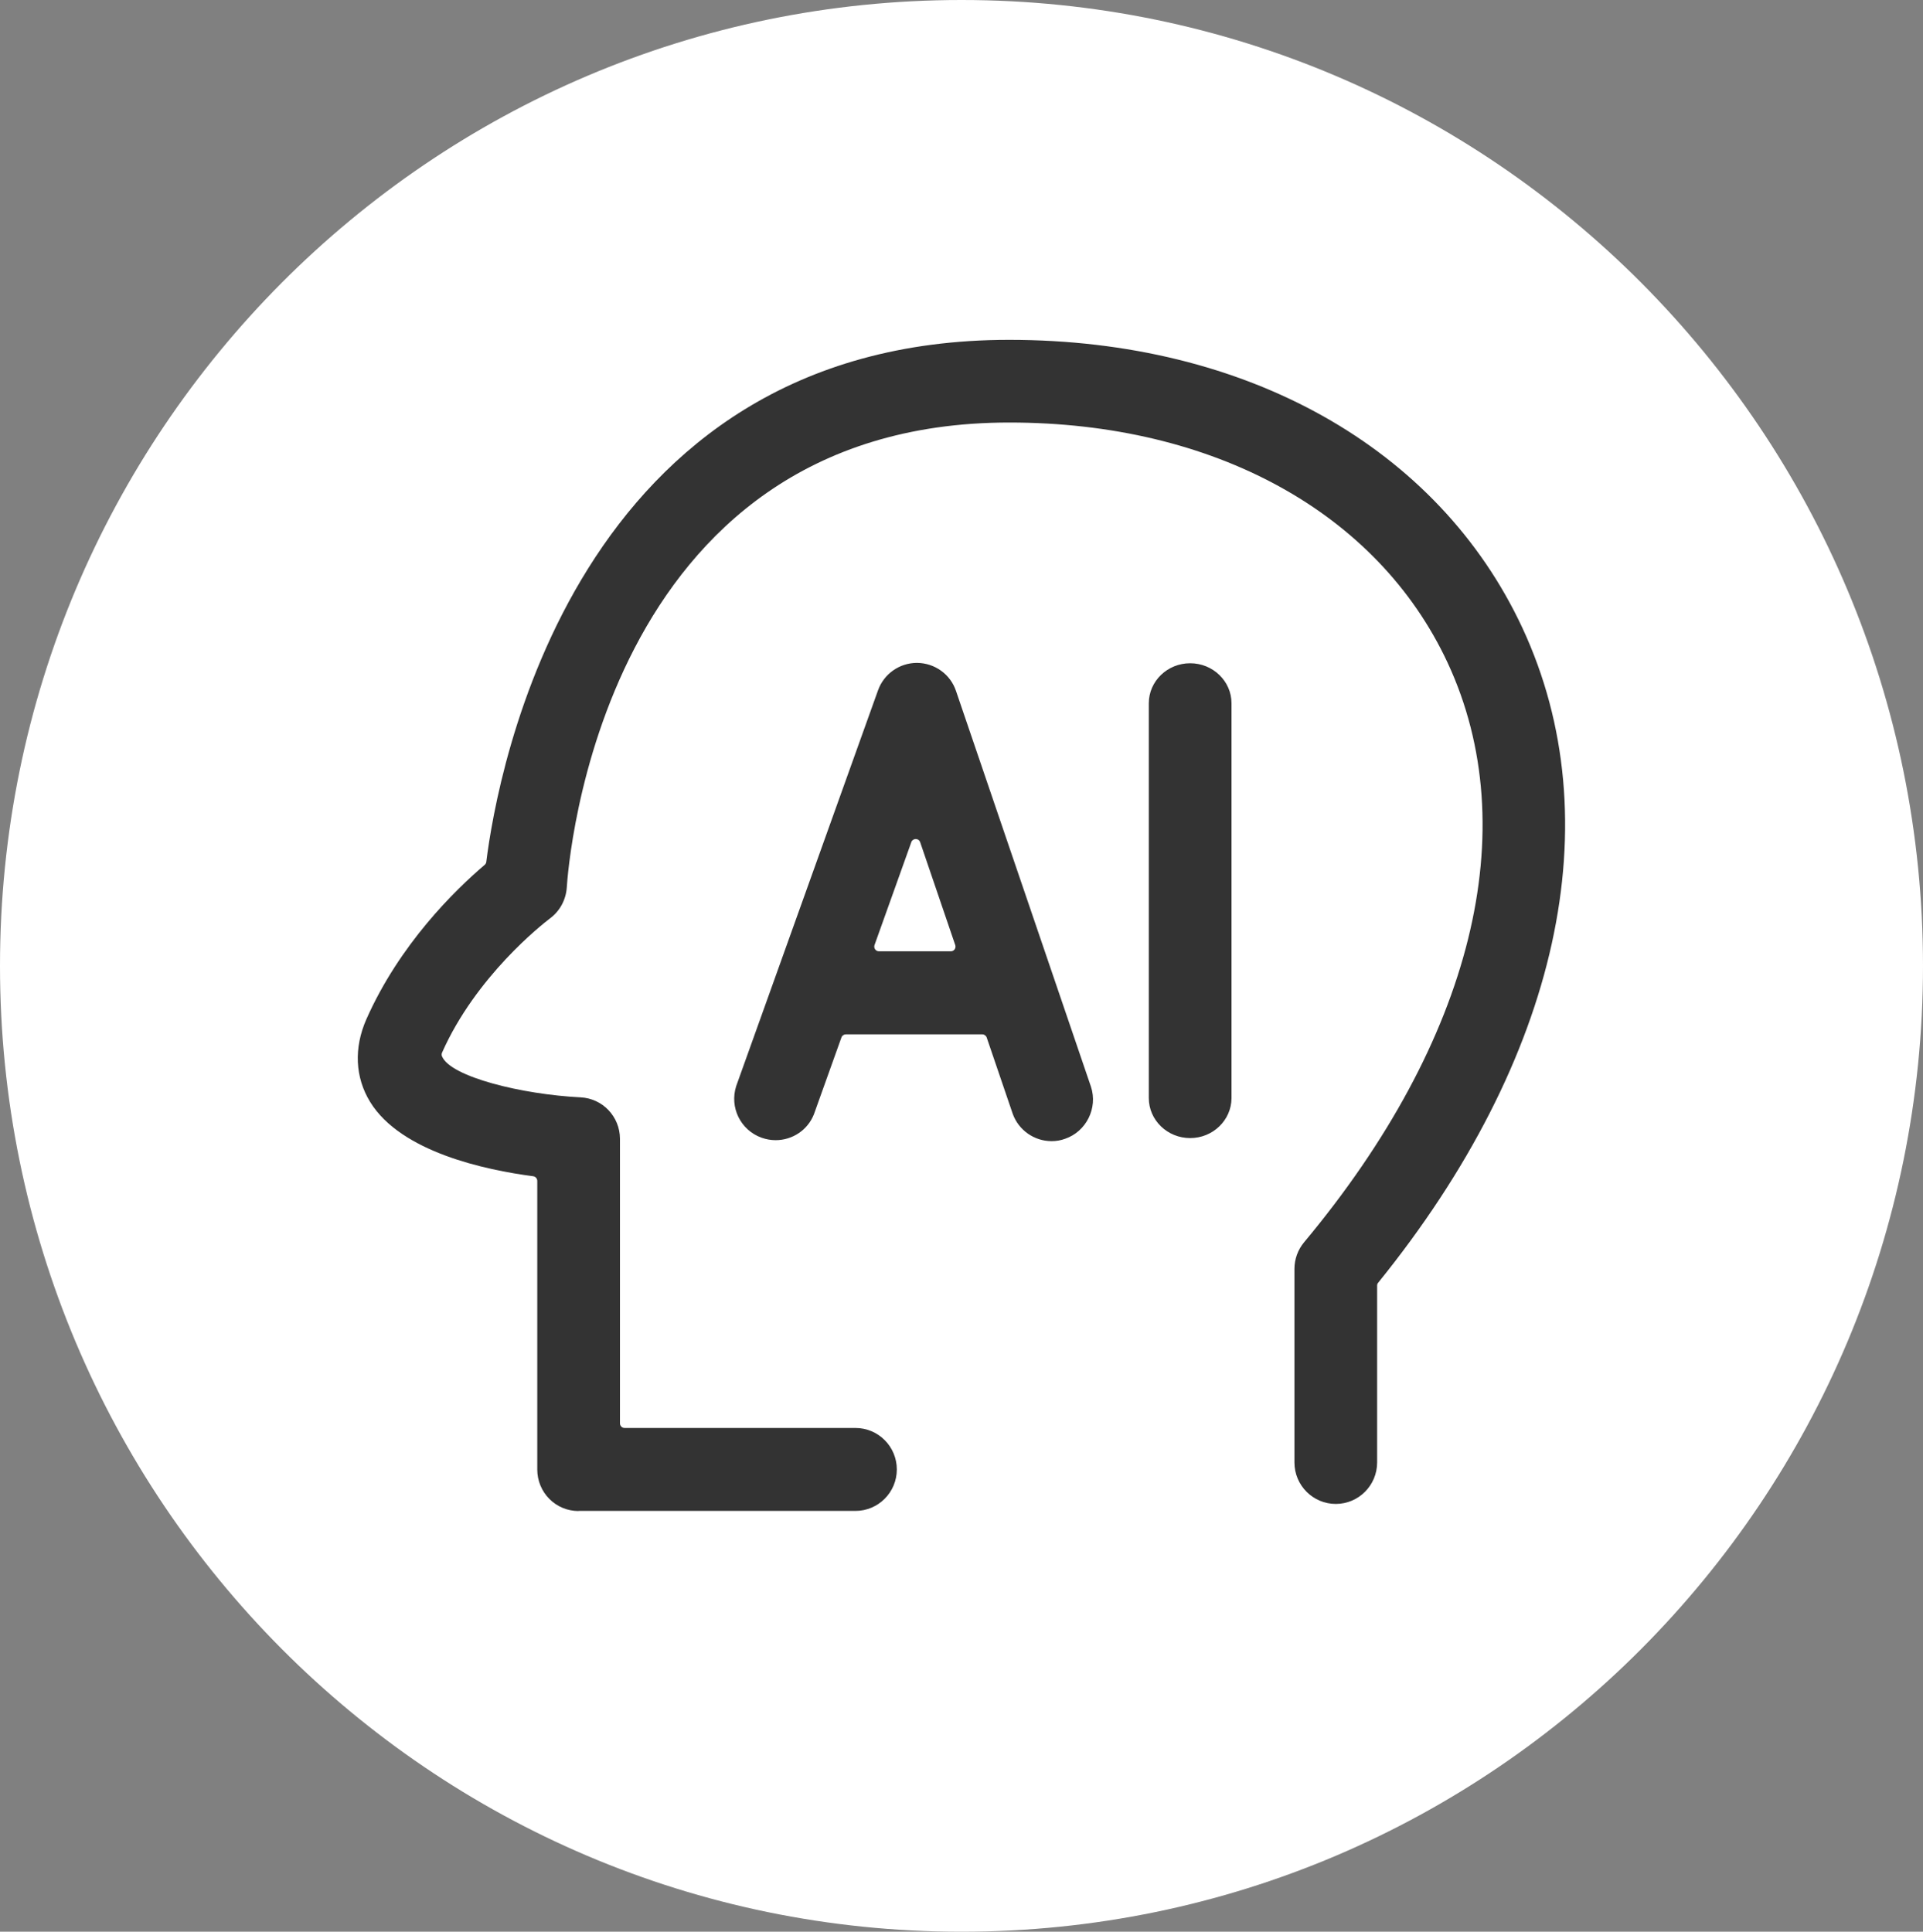 <svg width="215" height="216" xmlns="http://www.w3.org/2000/svg" xmlns:xlink="http://www.w3.org/1999/xlink" overflow="hidden"><rect width="100%" height="100%" fill="#808080" stroke="none"/><defs><clipPath id="clip0"><rect x="1655" y="1499" width="215" height="216"/></clipPath><clipPath id="clip1"><rect x="1695" y="1536" width="136" height="132"/></clipPath><clipPath id="clip2"><rect x="1695" y="1536" width="136" height="132"/></clipPath><clipPath id="clip3"><rect x="1695" y="1536" width="136" height="132"/></clipPath><clipPath id="clip4"><rect x="1695" y="1536" width="136" height="132"/></clipPath></defs><g clip-path="url(#clip0)" transform="translate(-1655 -1499)"><path d="M1655 1607C1655 1547.35 1703.13 1499 1762.5 1499 1821.87 1499 1870 1547.35 1870 1607 1870 1666.65 1821.87 1715 1762.5 1715 1703.13 1715 1655 1666.65 1655 1607Z" fill="#FFFFFF" fill-rule="evenodd"/><g clip-path="url(#clip1)"><g clip-path="url(#clip2)"><g clip-path="url(#clip3)"><g clip-path="url(#clip4)"><path d="M24.692 130.568C23.451 130.568 22.292 130.091 21.419 129.218 20.56 128.359 20.069 127.173 20.069 125.946L20.069 93.764C20.069 93.505 19.878 93.286 19.619 93.246 14.287 92.55 4.838 90.559 1.387 84.968-0.303 82.227-0.453 78.941 0.965 75.736 4.674 67.391 10.851 61.364 14.192 58.527 14.287 58.446 14.356 58.323 14.369 58.2 15.583 48.477 24.092 0 72.829 0 99.365 0 120.815 12.014 130.21 32.114 140.219 53.564 134.342 80.168 114.078 105.123 113.997 105.218 113.969 105.327 113.969 105.45L113.969 125.155C113.969 127.705 111.897 129.777 109.347 129.777 106.797 129.777 104.724 127.705 104.724 125.155L104.724 103.582C104.724 102.491 105.106 101.441 105.801 100.609 124.647 78.096 130.497 54.532 121.851 36 114.01 19.227 95.697 9.218 72.842 9.218 26.997 9.218 23.506 58.936 23.369 61.05 23.274 62.427 22.592 63.696 21.474 64.514 20.615 65.168 13.197 70.964 9.419 79.473 9.365 79.609 9.365 79.759 9.419 79.882 10.387 82.173 18.365 84.123 24.91 84.45 27.378 84.573 29.301 86.591 29.315 89.059L29.315 120.791C29.315 121.077 29.547 121.309 29.833 121.309L55.647 121.309C58.197 121.309 60.269 123.382 60.269 125.932 60.269 128.482 58.197 130.555 55.647 130.555L24.692 130.555 24.692 130.568Z" fill="#333333" transform="matrix(1 0 0 1.003 1695 1537)"/></g><path d="M77.574 89.332C75.624 89.332 73.879 88.105 73.224 86.277L70.319 77.782C70.251 77.577 70.047 77.427 69.829 77.427L54.569 77.427C54.351 77.427 54.147 77.564 54.078 77.768L50.997 86.346C50.301 88.091 48.61 89.223 46.715 89.223 46.183 89.223 45.651 89.127 45.147 88.95 42.801 88.105 41.547 85.582 42.31 83.195L58.169 39.068C58.824 37.241 60.569 36.014 62.519 36.014 64.51 36.027 66.256 37.282 66.883 39.136L81.978 83.277C82.756 85.65 81.447 88.268 79.074 89.073 78.583 89.25 78.092 89.332 77.574 89.332L77.574 89.332ZM62.383 55.65C62.165 55.65 61.96 55.786 61.892 55.991L57.774 67.473C57.719 67.636 57.747 67.814 57.842 67.95 57.938 68.086 58.101 68.168 58.265 68.168L66.31 68.168C66.474 68.168 66.638 68.086 66.733 67.95 66.829 67.814 66.856 67.636 66.801 67.473L62.874 55.991C62.806 55.786 62.615 55.65 62.383 55.65L62.383 55.65ZM93.065 88.991C90.515 88.991 88.442 86.986 88.442 84.532L88.442 40.514C88.442 38.059 90.515 36.055 93.065 36.055 95.615 36.055 97.688 38.059 97.688 40.514L97.688 84.546C97.674 87 95.601 88.991 93.065 88.991L93.065 88.991Z" fill="#333333" transform="matrix(1 0 0 1.003 1695 1537)"/></g></g></g></g></svg>